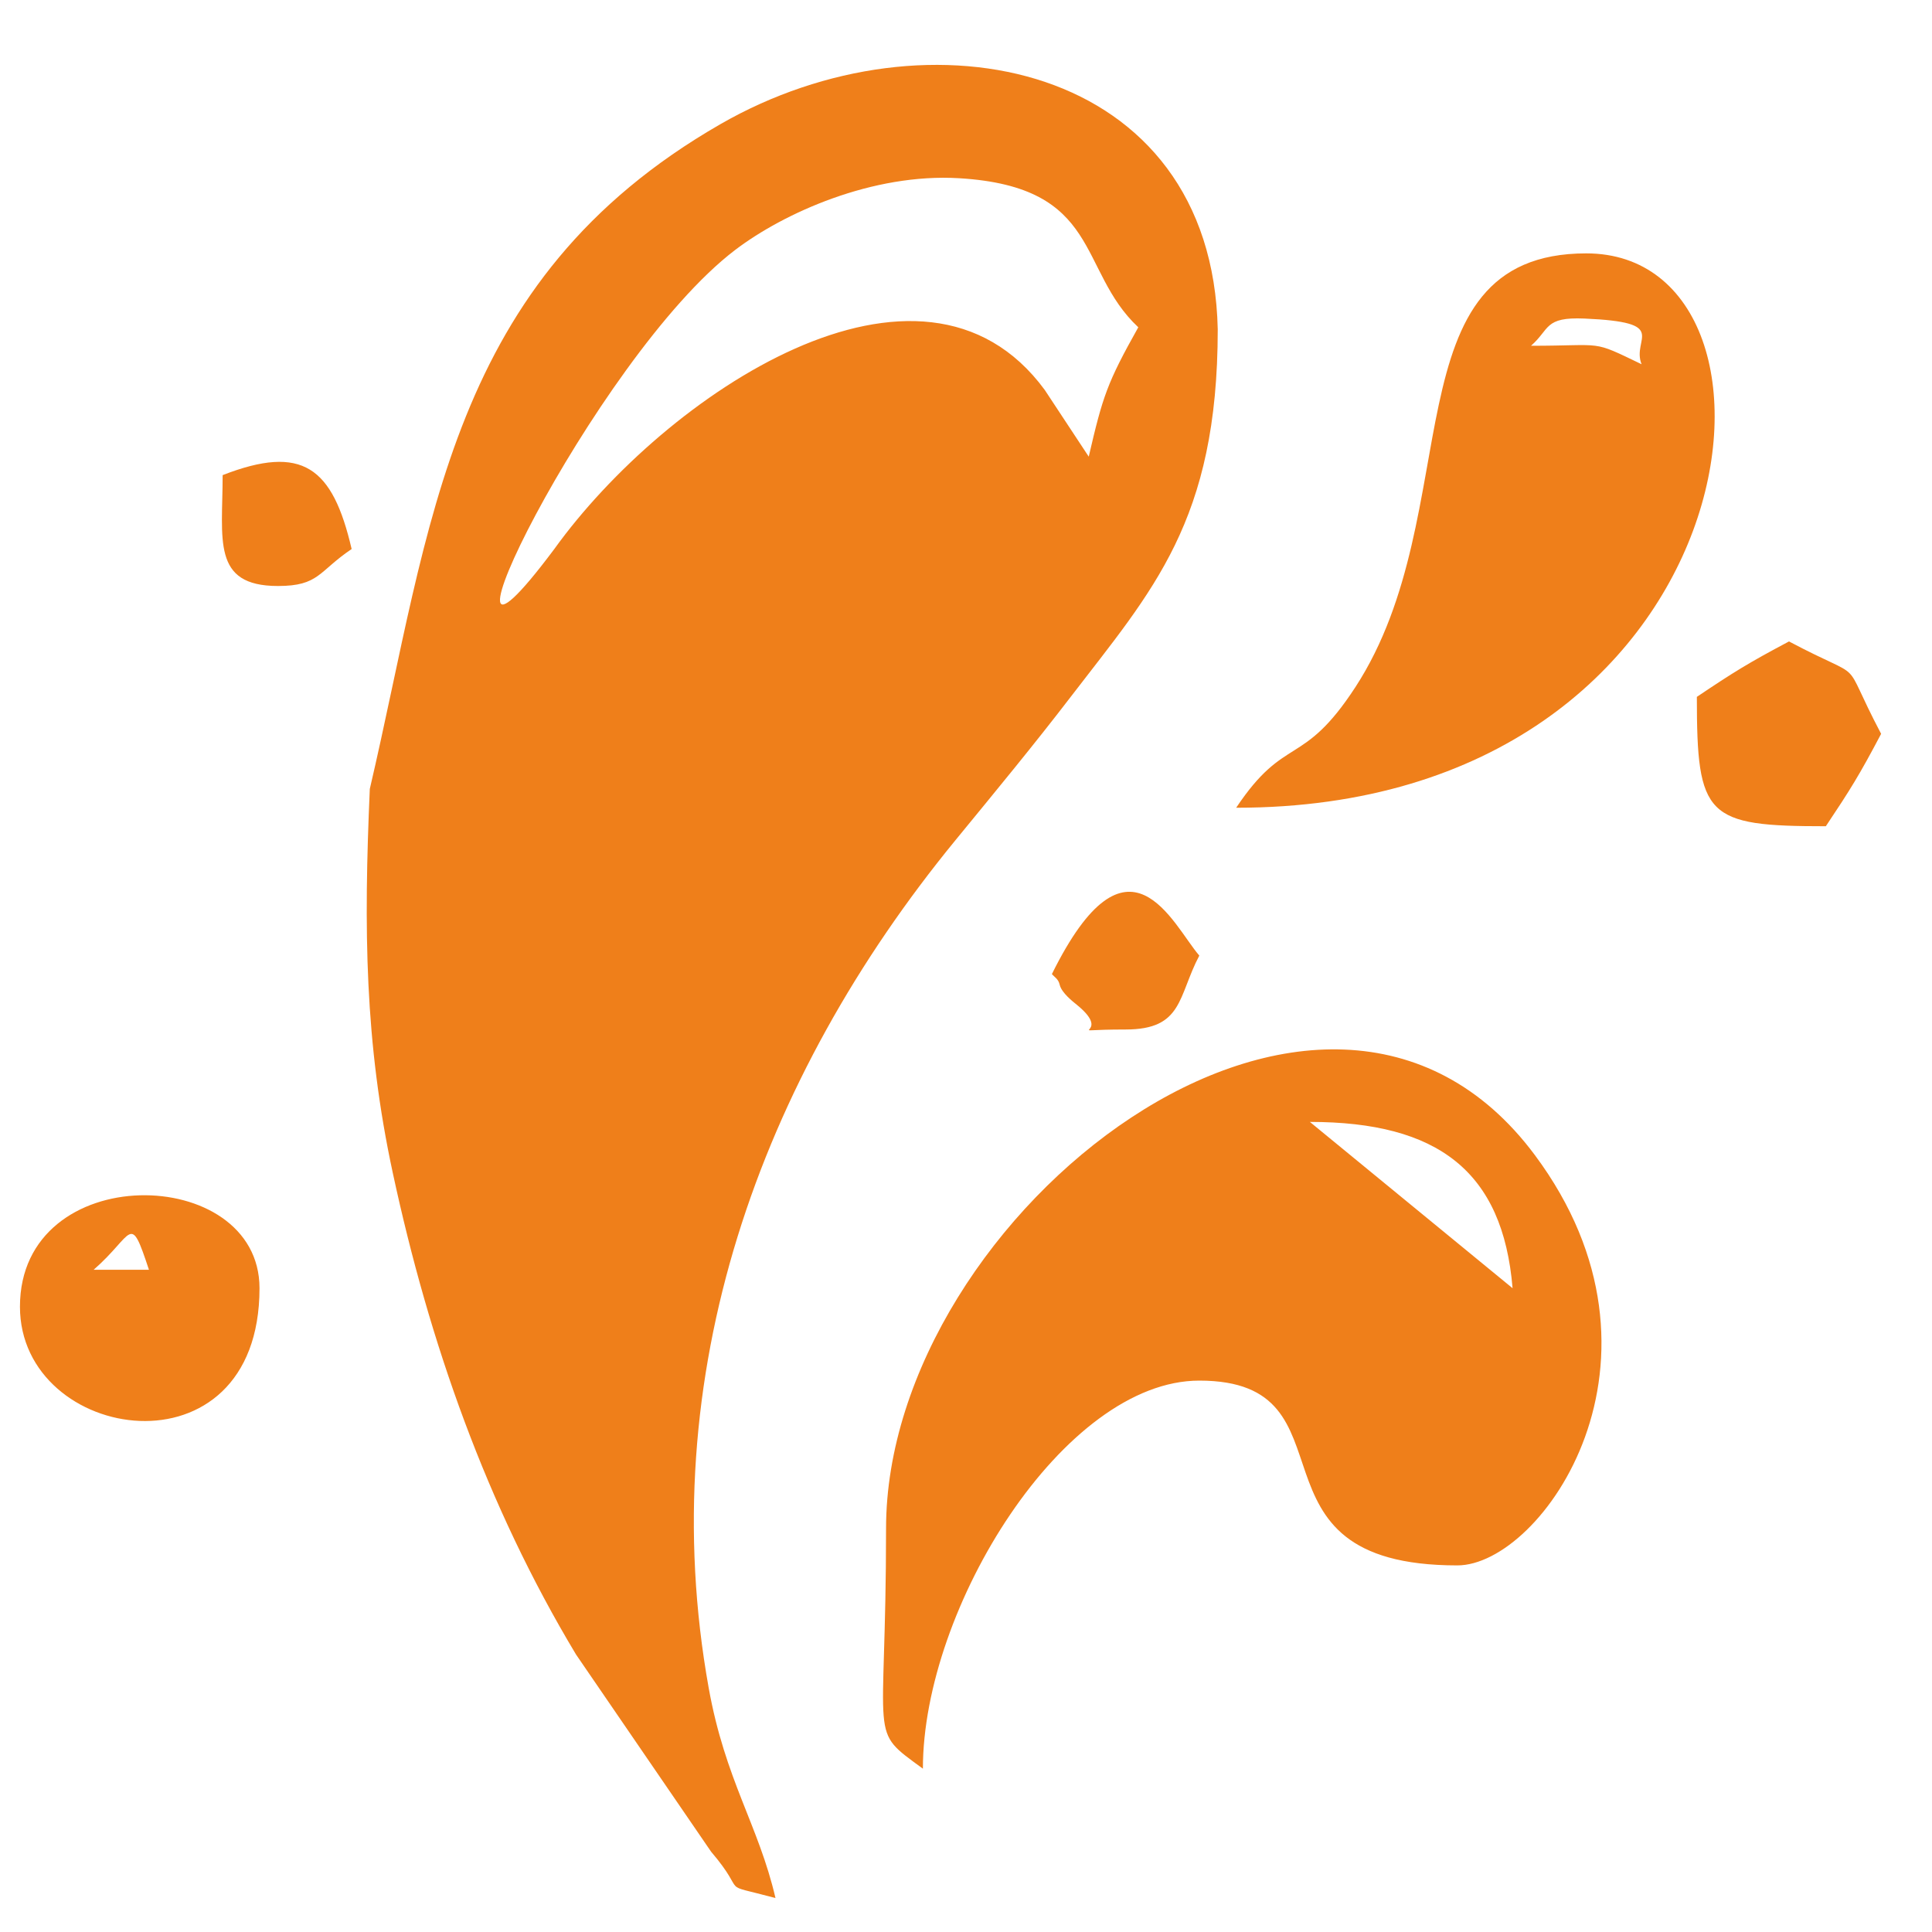 <?xml version="1.0" encoding="UTF-8"?> <svg xmlns="http://www.w3.org/2000/svg" xmlns:xlink="http://www.w3.org/1999/xlink" xmlns:xodm="http://www.corel.com/coreldraw/odm/2003" xml:space="preserve" width="10mm" height="10mm" version="1.1" style="shape-rendering:geometricPrecision; text-rendering:geometricPrecision; image-rendering:optimizeQuality; fill-rule:evenodd; clip-rule:evenodd" viewBox="0 0 1000 1000"> <defs> <style type="text/css"> .fil0 {fill:#EF7F1A} </style> </defs> <g id="Слой_x0020_1">  <path class="fil0" d="M589.18 169.4c-16.19,28.85 -18.39,35.72 -25.65,66.96l-22.78 -34.54c-63.84,-86.86 -196.37,2.49 -253.84,82.35 -76.77,102.75 20.14,-98.92 93.63,-154.81 25.09,-19.08 70.98,-39.82 115.96,-37.11 74.11,4.46 60.92,47.43 92.68,77.15zm-473.94 76.52c0,33.26 -5.83,57.39 28.62,57.39 21.38,0 20.94,-7.57 38.15,-19.13 -9.86,-42.44 -25.45,-54.34 -66.77,-38.26zm429.22 258.26c1.49,1.72 3.34,2.52 4.03,5.52 0.96,4.18 6.96,8.83 8.79,10.31 20.85,16.9 -11.79,12.86 25.33,12.86 29.83,0 27.02,-17.17 38.15,-38.26 -13.82,-15.94 -36.66,-70.6 -76.3,9.57zm333.83 -143.48c0,62.23 4.72,66.96 66.76,66.96 12.71,-19.03 17.37,-26.5 28.62,-47.83 -22.35,-42.36 -5.45,-25.41 -47.69,-47.82 -21.26,11.28 -28.72,15.95 -47.69,28.69zm-829.81 296.52c20.97,-18.29 18.56,-30.41 28.61,0l-28.61 0zm-38.15 19.13c0,70.81 123.99,90.04 123.99,-9.57 0,-64.55 -123.99,-66.88 -123.99,9.57zm181.08 -268c-3.18,72.53 -2.67,131.11 11.91,198.81 18.86,87.59 48.47,172.06 94.84,249.22l69.91 102.06c20.04,23.5 2.22,15.66 33.32,23.98 -8.77,-37.73 -26.01,-61.03 -34.58,-108.8 -29,-161.68 26.39,-315.04 127.69,-438.68 21.3,-25.99 40.53,-49.25 59.61,-74.13 42.43,-55.33 76.19,-90.97 76.19,-190.37 -2.93,-137.72 -149.49,-168.27 -257.44,-106.16 -141.22,81.25 -149.46,207.25 -181.45,344.07zm658.27 -219.82c-26.52,-12.76 -18.47,-9.56 -57.23,-9.56 9.87,-8.61 6.71,-14.99 27.64,-14.09 44.97,1.94 24.19,10.24 29.59,23.65zm-209.84 229.56c269.31,0 300.98,-286.94 181.22,-286.94 -103.21,0 -60.52,133.88 -119.5,224.49 -27.42,42.13 -36.22,24.26 -61.72,62.45zm143.07 248.69l-104.92 -86.08c66.31,0 99.9,25.62 104.92,86.08zm-324.29 124.35c0,113.52 -9.69,103.21 19.07,124.34 0,-83.24 72.97,-200.87 143.07,-200.87 84.47,0 17.88,95.65 133.54,95.65 43.9,0 119.01,-106.47 40.12,-212.41 -109.25,-146.72 -335.8,30.53 -335.8,193.29z"></path> </g> </svg> 